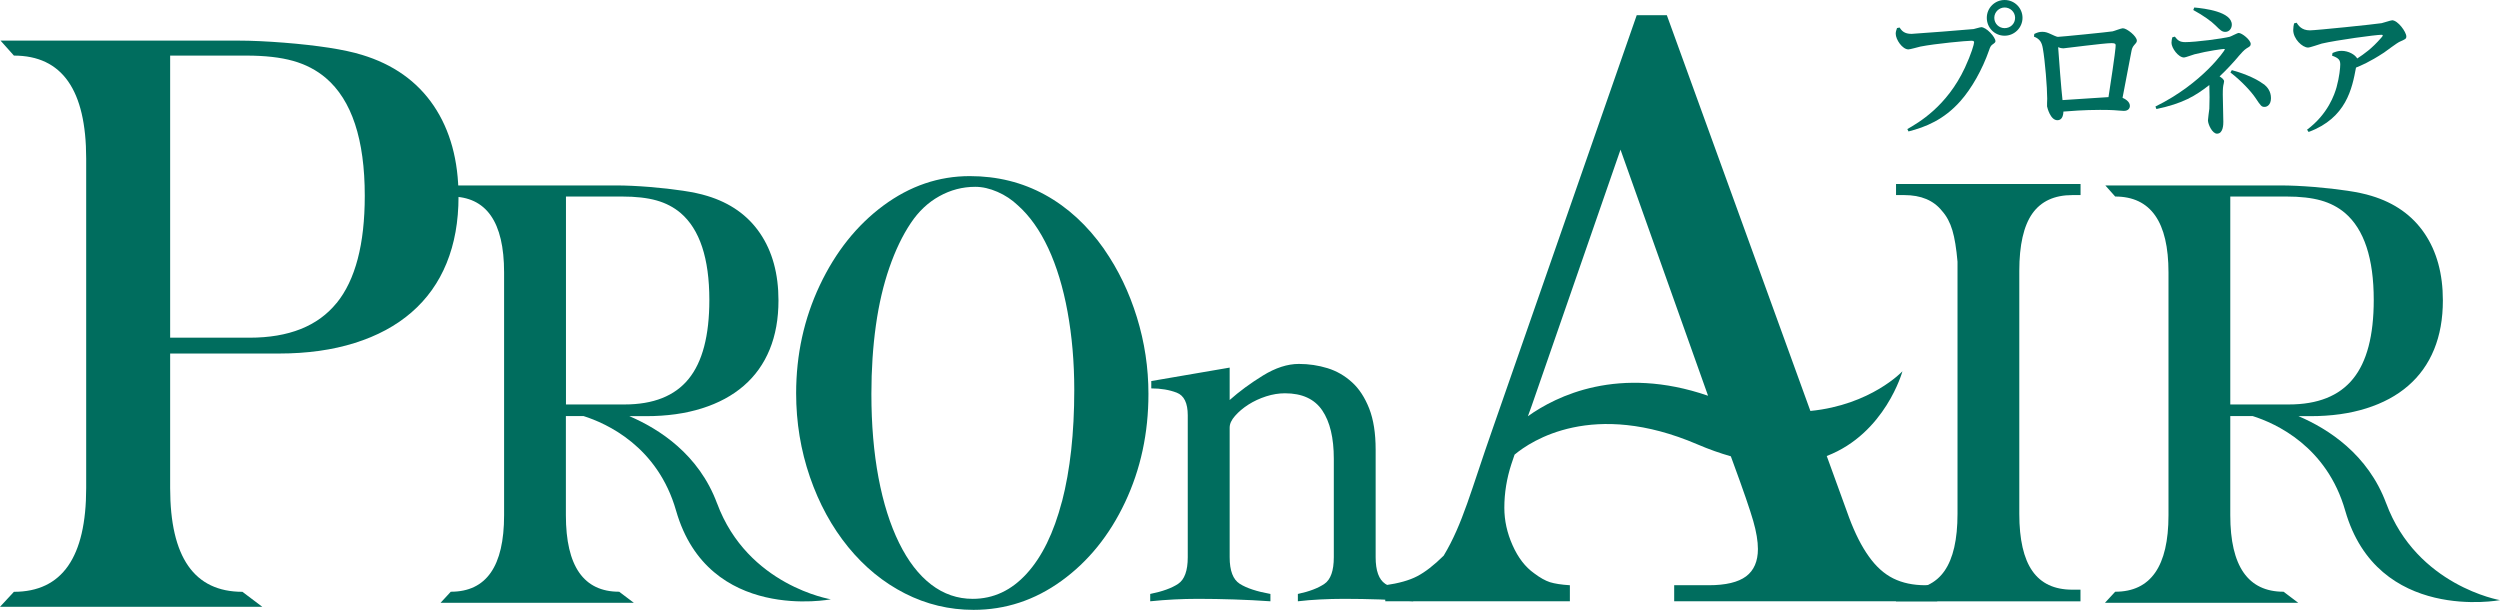<?xml version="1.0" encoding="UTF-8"?><svg id="_レイヤー_2" xmlns="http://www.w3.org/2000/svg" viewBox="0 0 326.92 79.76"><defs><style>.cls-1{fill:#006d5e;}</style></defs><g id="Objects"><path class="cls-1" d="M150.55,49.83l10.25-1.76v4.24c1.26-1.12,2.71-2.19,4.35-3.2,1.64-1.01,3.21-1.52,4.7-1.52,1.31,0,2.56.19,3.76.56,1.19.37,2.26.99,3.19,1.84.94.85,1.68,2,2.25,3.44.56,1.44.84,3.23.84,5.36v14.08c0,1.76.42,2.92,1.26,3.48.84.56,2.06,1,3.65,1.32v.96c-1.36-.11-2.81-.19-4.35-.24-1.54-.05-3.11-.08-4.7-.08-1.08,0-2.12.03-3.12.08-1.01.05-1.98.13-2.91.24v-.96c1.5-.32,2.65-.76,3.47-1.32.82-.56,1.23-1.72,1.23-3.48v-12.88c0-2.72-.5-4.83-1.51-6.32-1.01-1.49-2.63-2.24-4.88-2.24-.8,0-1.61.13-2.46.4-.84.27-1.61.63-2.32,1.08-.7.45-1.29.95-1.75,1.48-.47.53-.7,1.04-.7,1.52v16.96c0,1.76.44,2.92,1.33,3.48.89.56,2.22,1,4,1.32v.96c-1.59-.11-3.17-.19-4.74-.24-1.57-.05-3.15-.08-4.74-.08-1.08,0-2.12.03-3.12.08-1.01.05-2.05.13-3.12.24v-.96c1.59-.32,2.81-.76,3.65-1.32.84-.56,1.26-1.72,1.26-3.48v-18.56c0-1.6-.48-2.59-1.44-2.96-.96-.37-2.07-.56-3.33-.56v-.96Z"/><path class="cls-1" d="M251.78,76.53c-1.61,0-3.01-.3-4.2-.89-1.19-.59-2.26-1.55-3.2-2.88-.95-1.32-1.8-3.01-2.57-5.06l-2.93-8.07c7.67-2.95,9.9-11.08,9.9-11.08,0,0-4.1,4.4-12.04,5.19L217.97,1.99h-3.94l-18.83,54.05c-2.86,8.14-3.9,12.44-6.41,16.62-1.27,1.26-2.43,2.15-3.46,2.69-1.03.54-2.42.93-4.18,1.18v2.1h24.14v-2.1c-1.13-.07-2-.21-2.61-.4-.61-.2-1.29-.58-2.06-1.16-1.16-.82-2.1-2.04-2.82-3.66-.72-1.61-1.08-3.24-1.08-4.9,0-1.94.31-3.85.93-5.75l.41-1.21c2.16-1.8,10.23-7.21,23.91-1.34,1.54.66,2.99,1.17,4.37,1.56.1.28.18.52.24.66,1.39,3.77,2.28,6.37,2.69,7.8.41,1.43.61,2.65.61,3.66,0,1.61-.52,2.81-1.55,3.58-1.03.77-2.66,1.16-4.9,1.16h-4.5v2.1h34.4v-2.1h-1.57ZM199.8,54.43l.49-1.35,11.62-33.51,11.45,32.18c-11.68-4.02-19.85.03-23.56,2.68Z"/><path class="cls-1" d="M247.95,77.11h1.07c2.36,0,4.11-.81,5.25-2.44,1.14-1.63,1.71-4.12,1.71-7.48v-32.97c-.15-1.72-.37-3.09-.67-4.1-.3-1.01-.75-1.86-1.36-2.54-1.1-1.38-2.74-2.07-4.94-2.07h-1.07v-1.45h24.13v1.45h-1.07c-2.36,0-4.1.81-5.24,2.42-1.13,1.61-1.7,4.11-1.7,7.5v31.76c0,3.36.57,5.85,1.71,7.48,1.14,1.63,2.88,2.44,5.22,2.44h1.07v1.52h-24.13v-1.52Z"/><path class="cls-1" d="M93.77,65.83c-2.38-6.42-7.57-9.74-11.47-11.41h2.2c2.71,0,5.14-.34,7.29-1.02,2.16-.68,3.98-1.66,5.47-2.95,1.49-1.29,2.62-2.87,3.39-4.75.77-1.88,1.15-4.01,1.15-6.41,0-3.49-.8-6.41-2.4-8.77-1.6-2.36-3.91-3.99-6.92-4.9-.84-.26-1.9-.49-3.18-.68-1.28-.19-2.72-.36-4.33-.49-1.61-.13-3.09-.2-4.44-.2h-22.87l1.29,1.45c4.64,0,6.97,3.31,6.97,9.92v31.76c0,6.67-2.32,10-6.97,10l-1.34,1.45h25.28l-1.92-1.45c-4.64,0-6.97-3.33-6.97-10v-12.97h2.31c3.01.95,9.7,3.96,12.1,12.37,4.22,14.72,20.24,11.59,20.24,11.59,0,0-10.88-1.76-14.88-12.55ZM74,25.7h7.35c1.79,0,3.29.17,4.5.51,1.21.34,2.26.89,3.15,1.64,2.5,2.14,3.76,5.93,3.76,11.37,0,4.66-.9,8.11-2.71,10.33-1.81,2.23-4.61,3.34-8.39,3.34h-7.65v-27.19Z"/><path class="cls-1" d="M312.04,65.83c-2.38-6.42-7.57-9.74-11.47-11.41h1.58c2.71,0,5.14-.34,7.29-1.02,2.16-.68,3.98-1.66,5.47-2.95,1.49-1.29,2.62-2.87,3.39-4.75.77-1.88,1.15-4.01,1.15-6.41,0-3.49-.8-6.41-2.4-8.77-1.6-2.36-3.91-3.99-6.92-4.9-.84-.26-1.9-.49-3.18-.68-1.28-.19-2.72-.36-4.33-.49-1.61-.13-3.09-.2-4.44-.2h-22.87l1.29,1.45c4.64,0,6.97,3.31,6.97,9.92v31.76c0,6.67-2.32,10-6.97,10l-1.34,1.45h25.28l-1.92-1.45c-4.64,0-6.97-3.33-6.97-10v-12.97h2.93c3.01.95,9.7,3.96,12.1,12.37,4.22,14.72,20.24,11.7,20.24,11.7,0,0-10.88-1.87-14.88-12.66ZM291.65,25.7h7.35c1.79,0,3.29.17,4.5.51,1.21.34,2.26.89,3.15,1.64,2.5,2.14,3.76,5.93,3.76,11.37,0,4.66-.9,8.11-2.72,10.33-1.81,2.23-4.61,3.34-8.39,3.34h-7.65v-27.19Z"/><path class="cls-1" d="M262.14,0c-1.27,0-2.33,1.02-2.33,2.33s1.03,2.34,2.33,2.34,2.34-1.07,2.34-2.34-1.03-2.33-2.34-2.33ZM262.14,3.68c-.72,0-1.35-.57-1.35-1.35s.66-1.35,1.35-1.35c.72,0,1.37.57,1.37,1.35s-.61,1.35-1.37,1.35Z"/><path class="cls-1" d="M259.07,3.56c-.15,0-.7.18-.98.24-.17.04-7.83.63-8.12.63-.94,0-1.27-.39-1.57-.83l-.33.07c-.09.28-.17.46-.17.74,0,.76.87,2.05,1.66,2.05.22,0,1.31-.31,1.57-.37,1.98-.39,6.06-.76,6.63-.76.18,0,.39,0,.39.2,0,.24-.37,1.53-1.2,3.32-2.38,5.1-6.09,7.2-7.53,8.03l.15.31c2.23-.57,4.63-1.53,6.79-3.97,1.44-1.62,2.86-4.1,3.75-6.66.11-.33.2-.55.39-.7.39-.28.44-.33.44-.48,0-.52-1.18-1.83-1.87-1.83Z"/><path class="cls-1" d="M277.63,3.69c-.24,0-1.16.37-1.37.41-.52.09-6.81.72-7.16.72-.17,0-.65-.24-1.05-.42-.3-.13-.57-.24-.98-.24-.44,0-.7.11-1.05.28l-.04.35c.79.31,1.03.78,1.16,1.55.28,1.57.57,5.11.57,6.57,0,.17-.04.85-.02,1,.04.2.44,1.81,1.35,1.81.55,0,.76-.48.79-1.13.85-.07,2.71-.22,4.78-.22.68,0,1.57,0,2.49.09.24.02.48.04.63.04.57,0,.79-.33.79-.66,0-.57-.66-.92-.96-1.05.18-.94.98-5.17,1.15-6.02.07-.37.13-.59.37-.87.3-.33.35-.41.35-.59,0-.57-1.31-1.61-1.81-1.61ZM275.71,12.7c-.85.07-5.04.31-6,.39-.17-1.49-.46-5.32-.57-6.92.13.06.39.15.7.15.17,0,5.28-.68,6.28-.68.44,0,.54.09.54.28,0,.24-.04.98-.94,6.8Z"/><path class="cls-1" d="M292.7,7.39c.39-.44.74-.85,1.09-1.07.41-.24.53-.31.53-.57,0-.52-1.14-1.44-1.57-1.44-.18,0-1,.46-1.18.5-.94.24-4.45.7-5.8.7-.74,0-1-.24-1.37-.72l-.33.09c-.06.22-.11.48-.11.72,0,.68.9,1.92,1.64,1.92.2,0,1.15-.37,1.37-.42,1.81-.46,3.71-.7,3.84-.7.07,0,.13.02.13.07,0,.09-2.92,4.43-9.08,7.46l.13.33c3.49-.74,5.06-1.7,6.92-3.14.04.89.04,2.31,0,3.1-.02.22-.18,1.27-.18,1.51,0,.53.57,1.75,1.18,1.75.83,0,.83-1.25.83-1.55,0-.5-.07-2.99-.07-3.56,0-.24,0-.81.06-1.16.02-.09.11-.48.11-.57,0-.26-.33-.48-.59-.65.87-.81,1.79-1.81,2.46-2.6Z"/><path class="cls-1" d="M296.02,11.02c-1.16-.9-3.12-1.57-4.17-1.85l-.18.31c1.42,1.09,2.69,2.46,3.27,3.32.7,1.05.79,1.18,1.2,1.18.31,0,.83-.26.83-1.15s-.48-1.46-.94-1.83Z"/><path class="cls-1" d="M291.85,3.23c0-1.7-3.53-2.12-4.91-2.25l-.13.33c1.33.72,2.38,1.49,2.9,2.01.65.65.87.85,1.29.85.52,0,.85-.46.85-.94Z"/><path class="cls-1" d="M312.79,2.66c-.18,0-1.13.33-1.35.37-.94.15-8.6.94-9.38.94-1.11,0-1.51-.66-1.74-1l-.33.09c-.05.22-.11.54-.11.87,0,1.16,1.2,2.29,1.94,2.29.28,0,1.49-.44,1.79-.52,1.98-.46,7.05-1.15,7.81-1.15.04,0,.17,0,.17.09,0,.07-.13.22-.2.3-1.25,1.44-2.22,2.1-3.14,2.71-.28-.5-1.13-1-2.05-1-.48,0-.79.13-1.18.28l-.06.35c.85.31,1.07.55,1.07,1.15,0,.42-.11,1.62-.48,2.97-.26.92-1.11,3.51-3.86,5.56l.2.3c4.95-1.83,5.69-5.7,6.2-8.42.59-.24,1.74-.7,3.66-1.96.29-.2,1.7-1.27,2.05-1.42.74-.33.87-.37.87-.7,0-.56-1.09-2.11-1.88-2.11Z"/><path class="cls-1" d="M59.96,25.72c0-4.74-1.09-8.7-3.25-11.9-2.17-3.2-5.3-5.41-9.39-6.65-1.14-.35-2.58-.66-4.31-.93-1.74-.26-3.7-.49-5.88-.66-2.18-.17-4.19-.27-6.03-.27H.07l1.75,1.96c6.3,0,9.45,4.49,9.45,13.46v43.09c0,9.05-3.15,13.57-9.45,13.57l-1.82,1.96h34.3l-2.6-1.96c-6.3,0-9.45-4.52-9.45-13.57v-17.59h14.25c3.67,0,6.97-.46,9.89-1.38,2.93-.92,5.4-2.25,7.42-4,2.02-1.75,3.55-3.89,4.59-6.44,1.04-2.55,1.56-5.44,1.56-8.69ZM44.01,39.63c-2.45,3.02-6.25,4.53-11.38,4.53h-10.38V7.27h9.97c2.43,0,4.46.23,6.1.69,1.64.46,3.06,1.2,4.28,2.23,3.4,2.9,5.1,8.04,5.1,15.42,0,6.33-1.23,11-3.68,14.02Z"/><path class="cls-1" d="M144.4,32.6c-2.19-3.12-4.78-5.5-7.75-7.13-2.97-1.63-6.25-2.44-9.83-2.44-4.06,0-7.82,1.28-11.3,3.85-3.47,2.57-6.24,6.04-8.31,10.41-2.07,4.38-3.1,9.09-3.1,14.14,0,3.8.6,7.45,1.8,10.94,1.2,3.49,2.87,6.54,5,9.16,2.14,2.62,4.61,4.64,7.42,6.07,2.81,1.43,5.8,2.15,8.98,2.15,4.17,0,8-1.26,11.5-3.79,3.5-2.53,6.27-5.95,8.31-10.27,2.04-4.32,3.06-9.05,3.06-14.18,0-3.41-.5-6.75-1.51-10.02-1.01-3.27-2.43-6.23-4.28-8.89ZM138.87,65.58c-1.07,4.09-2.6,7.23-4.61,9.43-2,2.2-4.36,3.3-7.06,3.3-1.99,0-3.8-.62-5.43-1.87s-3.03-3.07-4.2-5.45c-1.17-2.38-2.07-5.22-2.69-8.52-.62-3.3-.93-6.95-.93-10.96,0-3.2.2-6.19.59-8.97.39-2.78.98-5.29,1.76-7.54.78-2.25,1.71-4.2,2.81-5.84,1.01-1.51,2.24-2.68,3.72-3.5,1.47-.82,3.04-1.23,4.7-1.23.93,0,1.9.22,2.91.66,1.01.44,1.89,1.03,2.66,1.76,1.55,1.38,2.88,3.25,3.98,5.61,1.1,2.36,1.94,5.13,2.52,8.3s.88,6.59.88,10.24c0,5.63-.54,10.48-1.6,14.57Z"/></g></svg>